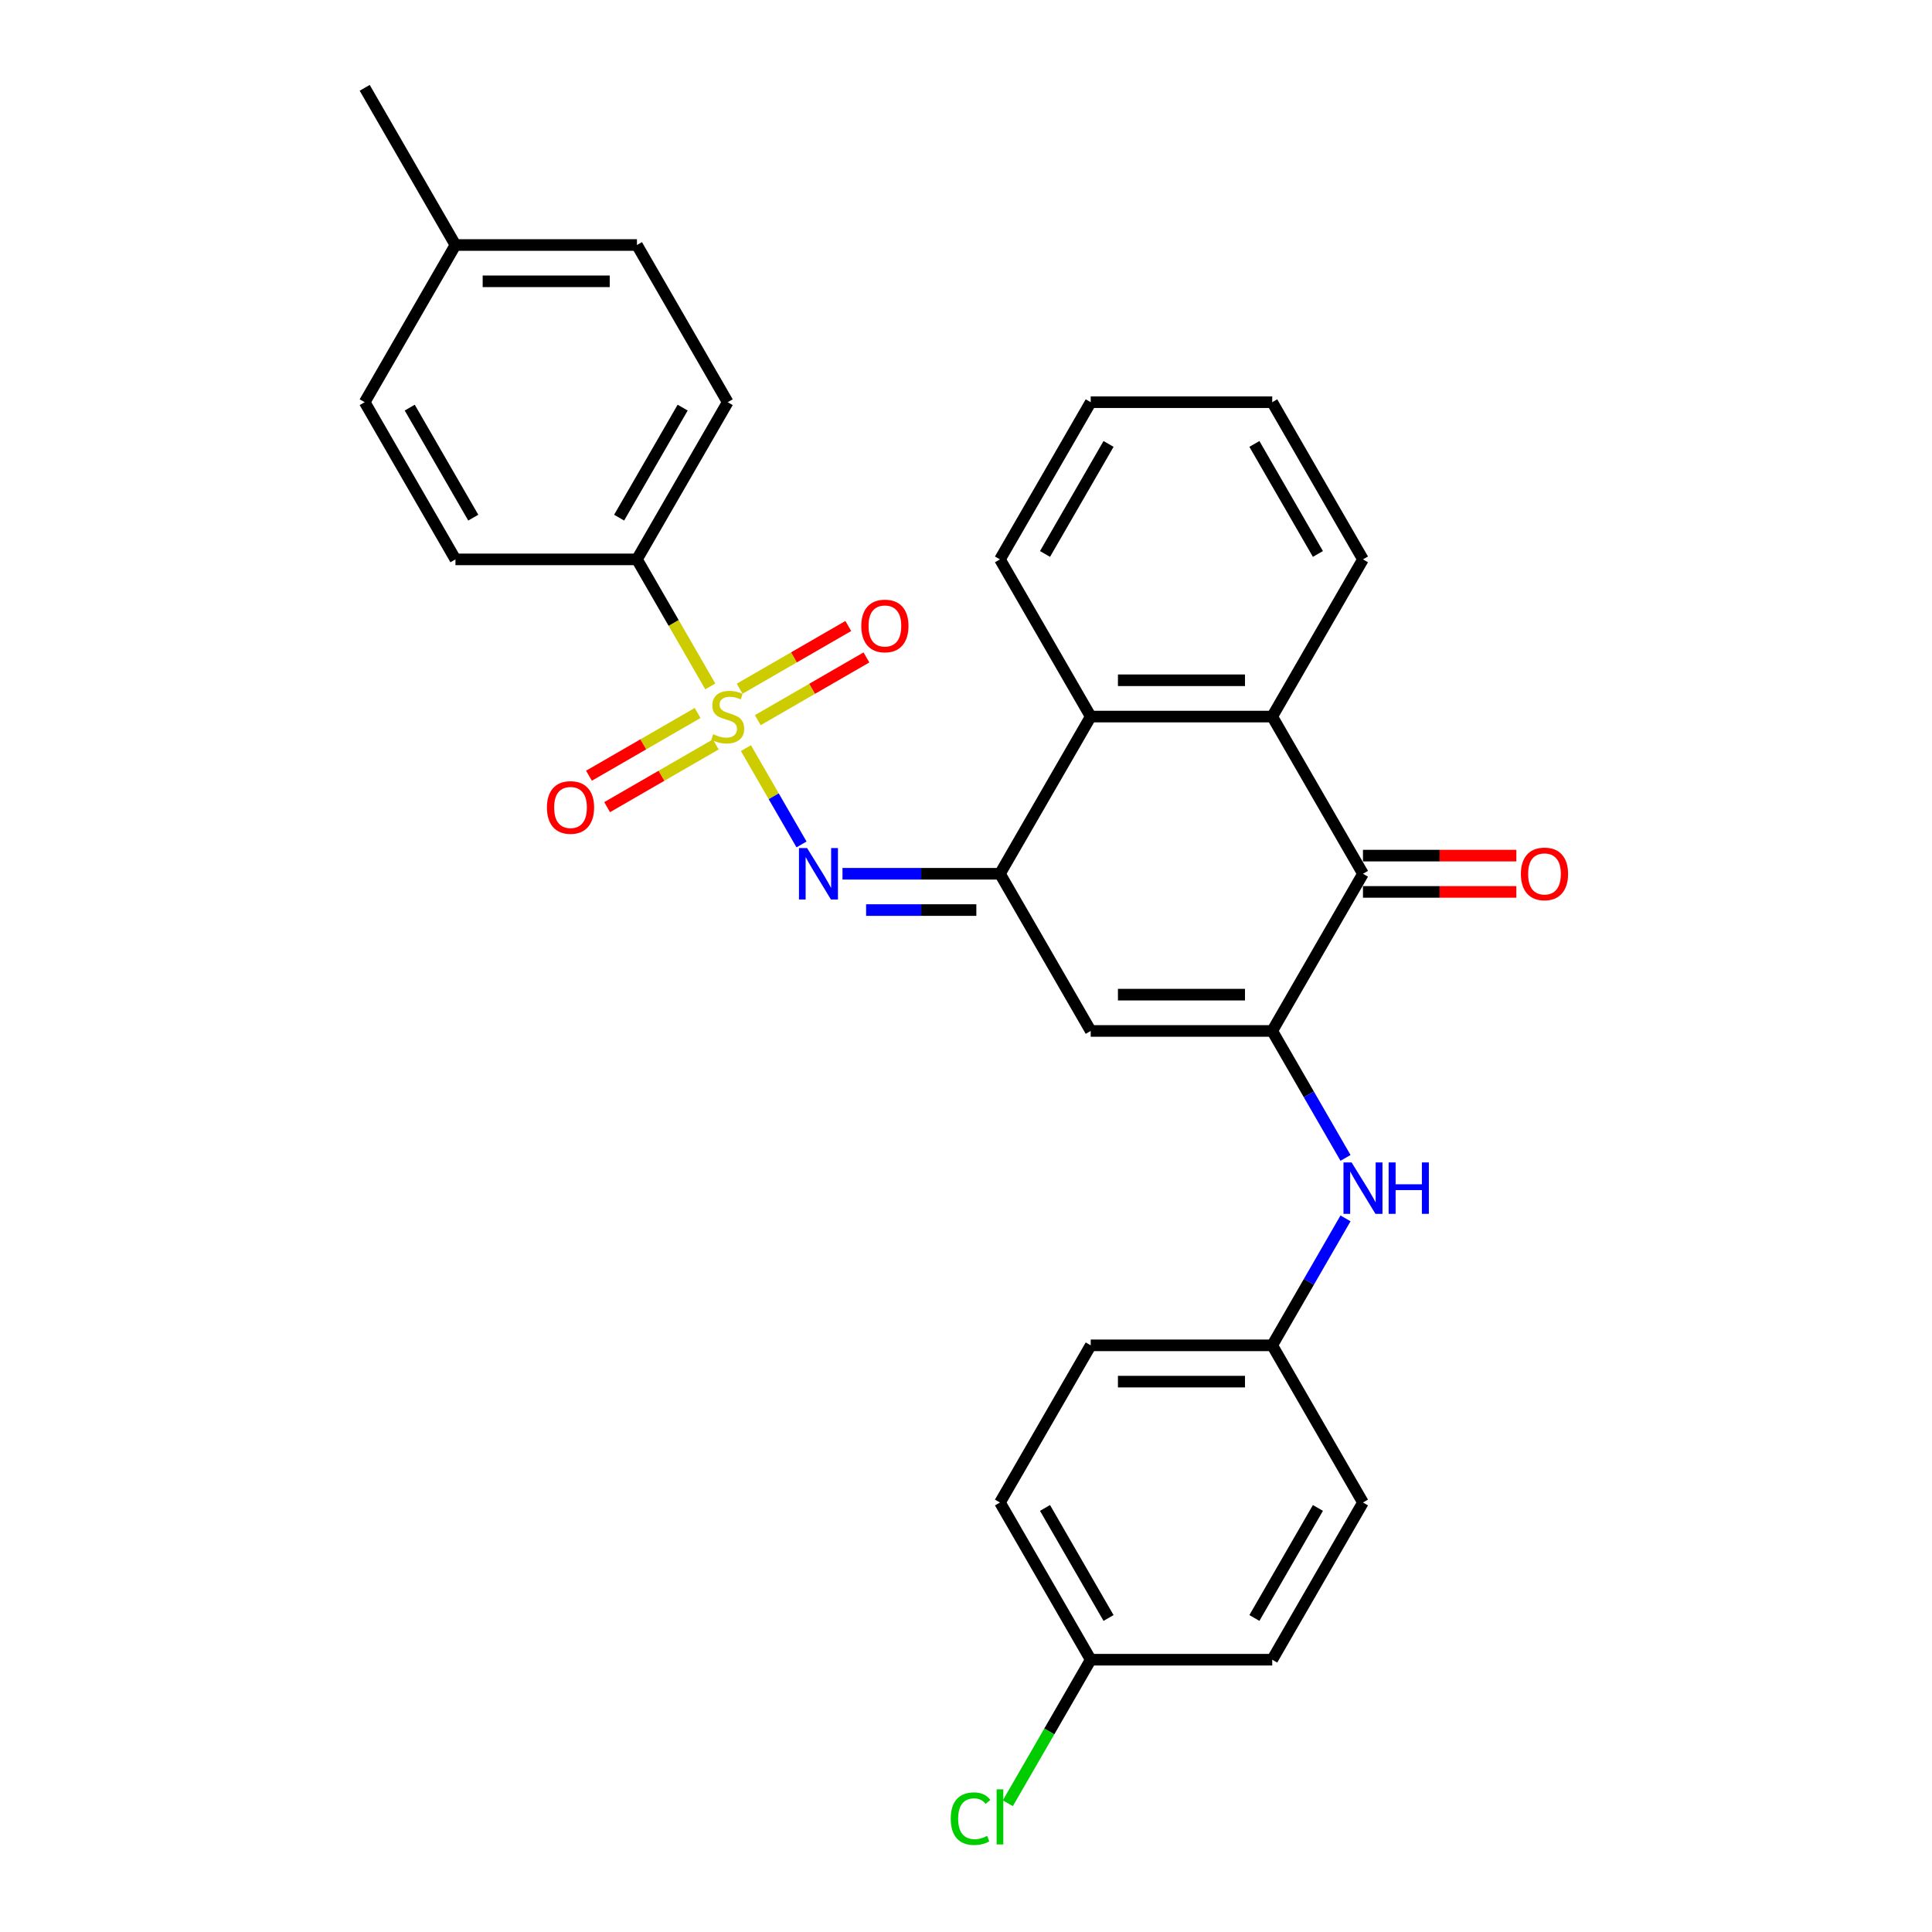 <?xml version='1.0' encoding='iso-8859-1'?>
<svg version='1.1' baseProfile='full'
              xmlns='http://www.w3.org/2000/svg'
                      xmlns:rdkit='http://www.rdkit.org/xml'
                      xmlns:xlink='http://www.w3.org/1999/xlink'
                  xml:space='preserve'
width='1000px' height='1000px' viewBox='0 0 1000 1000'>
<!-- END OF HEADER -->
<rect style='opacity:1.0;fill:#FFFFFF;stroke:none' width='1000' height='1000' x='0' y='0'> </rect>
<path class='bond-2' d='M 386.085,387.225 L 400.476,412.151' style='fill:none;fill-rule:evenodd;stroke:#CCCC00;stroke-width:6px;stroke-linecap:butt;stroke-linejoin:miter;stroke-opacity:1' />
<path class='bond-2' d='M 400.476,412.151 L 414.868,437.077' style='fill:none;fill-rule:evenodd;stroke:#0000FF;stroke-width:6px;stroke-linecap:butt;stroke-linejoin:miter;stroke-opacity:1' />
<path class='bond-8' d='M 367.644,355.283 L 348.664,322.41' style='fill:none;fill-rule:evenodd;stroke:#CCCC00;stroke-width:6px;stroke-linecap:butt;stroke-linejoin:miter;stroke-opacity:1' />
<path class='bond-8' d='M 348.664,322.41 L 329.685,289.536' style='fill:none;fill-rule:evenodd;stroke:#000000;stroke-width:6px;stroke-linecap:butt;stroke-linejoin:miter;stroke-opacity:1' />
<path class='bond-9' d='M 392.235,372.752 L 420.352,356.519' style='fill:none;fill-rule:evenodd;stroke:#CCCC00;stroke-width:6px;stroke-linecap:butt;stroke-linejoin:miter;stroke-opacity:1' />
<path class='bond-9' d='M 420.352,356.519 L 448.469,340.286' style='fill:none;fill-rule:evenodd;stroke:#FF0000;stroke-width:6px;stroke-linecap:butt;stroke-linejoin:miter;stroke-opacity:1' />
<path class='bond-9' d='M 382.84,356.48 L 410.957,340.247' style='fill:none;fill-rule:evenodd;stroke:#CCCC00;stroke-width:6px;stroke-linecap:butt;stroke-linejoin:miter;stroke-opacity:1' />
<path class='bond-9' d='M 410.957,340.247 L 439.074,324.013' style='fill:none;fill-rule:evenodd;stroke:#FF0000;stroke-width:6px;stroke-linecap:butt;stroke-linejoin:miter;stroke-opacity:1' />
<path class='bond-10' d='M 361.082,369.042 L 332.965,385.275' style='fill:none;fill-rule:evenodd;stroke:#CCCC00;stroke-width:6px;stroke-linecap:butt;stroke-linejoin:miter;stroke-opacity:1' />
<path class='bond-10' d='M 332.965,385.275 L 304.848,401.509' style='fill:none;fill-rule:evenodd;stroke:#FF0000;stroke-width:6px;stroke-linecap:butt;stroke-linejoin:miter;stroke-opacity:1' />
<path class='bond-10' d='M 370.477,385.314 L 342.36,401.547' style='fill:none;fill-rule:evenodd;stroke:#CCCC00;stroke-width:6px;stroke-linecap:butt;stroke-linejoin:miter;stroke-opacity:1' />
<path class='bond-10' d='M 342.36,401.547 L 314.243,417.781' style='fill:none;fill-rule:evenodd;stroke:#FF0000;stroke-width:6px;stroke-linecap:butt;stroke-linejoin:miter;stroke-opacity:1' />
<path class='bond-0' d='M 658.5,533.618 L 564.553,533.618' style='fill:none;fill-rule:evenodd;stroke:#000000;stroke-width:6px;stroke-linecap:butt;stroke-linejoin:miter;stroke-opacity:1' />
<path class='bond-0' d='M 644.408,514.829 L 578.645,514.829' style='fill:none;fill-rule:evenodd;stroke:#000000;stroke-width:6px;stroke-linecap:butt;stroke-linejoin:miter;stroke-opacity:1' />
<path class='bond-7' d='M 658.5,533.618 L 677.468,566.473' style='fill:none;fill-rule:evenodd;stroke:#000000;stroke-width:6px;stroke-linecap:butt;stroke-linejoin:miter;stroke-opacity:1' />
<path class='bond-7' d='M 677.468,566.473 L 696.437,599.327' style='fill:none;fill-rule:evenodd;stroke:#0000FF;stroke-width:6px;stroke-linecap:butt;stroke-linejoin:miter;stroke-opacity:1' />
<path class='bond-30' d='M 658.5,533.618 L 705.473,452.258' style='fill:none;fill-rule:evenodd;stroke:#000000;stroke-width:6px;stroke-linecap:butt;stroke-linejoin:miter;stroke-opacity:1' />
<path class='bond-1' d='M 517.579,452.258 L 476.825,452.258' style='fill:none;fill-rule:evenodd;stroke:#000000;stroke-width:6px;stroke-linecap:butt;stroke-linejoin:miter;stroke-opacity:1' />
<path class='bond-1' d='M 476.825,452.258 L 436.071,452.258' style='fill:none;fill-rule:evenodd;stroke:#0000FF;stroke-width:6px;stroke-linecap:butt;stroke-linejoin:miter;stroke-opacity:1' />
<path class='bond-1' d='M 505.353,471.047 L 476.825,471.047' style='fill:none;fill-rule:evenodd;stroke:#000000;stroke-width:6px;stroke-linecap:butt;stroke-linejoin:miter;stroke-opacity:1' />
<path class='bond-1' d='M 476.825,471.047 L 448.297,471.047' style='fill:none;fill-rule:evenodd;stroke:#0000FF;stroke-width:6px;stroke-linecap:butt;stroke-linejoin:miter;stroke-opacity:1' />
<path class='bond-3' d='M 517.579,452.258 L 564.553,533.618' style='fill:none;fill-rule:evenodd;stroke:#000000;stroke-width:6px;stroke-linecap:butt;stroke-linejoin:miter;stroke-opacity:1' />
<path class='bond-6' d='M 517.579,452.258 L 564.553,370.897' style='fill:none;fill-rule:evenodd;stroke:#000000;stroke-width:6px;stroke-linecap:butt;stroke-linejoin:miter;stroke-opacity:1' />
<path class='bond-4' d='M 705.473,452.258 L 658.5,370.897' style='fill:none;fill-rule:evenodd;stroke:#000000;stroke-width:6px;stroke-linecap:butt;stroke-linejoin:miter;stroke-opacity:1' />
<path class='bond-11' d='M 705.473,461.652 L 745.166,461.652' style='fill:none;fill-rule:evenodd;stroke:#000000;stroke-width:6px;stroke-linecap:butt;stroke-linejoin:miter;stroke-opacity:1' />
<path class='bond-11' d='M 745.166,461.652 L 784.859,461.652' style='fill:none;fill-rule:evenodd;stroke:#FF0000;stroke-width:6px;stroke-linecap:butt;stroke-linejoin:miter;stroke-opacity:1' />
<path class='bond-11' d='M 705.473,442.863 L 745.166,442.863' style='fill:none;fill-rule:evenodd;stroke:#000000;stroke-width:6px;stroke-linecap:butt;stroke-linejoin:miter;stroke-opacity:1' />
<path class='bond-11' d='M 745.166,442.863 L 784.859,442.863' style='fill:none;fill-rule:evenodd;stroke:#FF0000;stroke-width:6px;stroke-linecap:butt;stroke-linejoin:miter;stroke-opacity:1' />
<path class='bond-5' d='M 658.5,370.897 L 564.553,370.897' style='fill:none;fill-rule:evenodd;stroke:#000000;stroke-width:6px;stroke-linecap:butt;stroke-linejoin:miter;stroke-opacity:1' />
<path class='bond-5' d='M 644.408,352.108 L 578.645,352.108' style='fill:none;fill-rule:evenodd;stroke:#000000;stroke-width:6px;stroke-linecap:butt;stroke-linejoin:miter;stroke-opacity:1' />
<path class='bond-24' d='M 658.5,370.897 L 705.473,289.536' style='fill:none;fill-rule:evenodd;stroke:#000000;stroke-width:6px;stroke-linecap:butt;stroke-linejoin:miter;stroke-opacity:1' />
<path class='bond-25' d='M 564.553,370.897 L 517.579,289.536' style='fill:none;fill-rule:evenodd;stroke:#000000;stroke-width:6px;stroke-linecap:butt;stroke-linejoin:miter;stroke-opacity:1' />
<path class='bond-14' d='M 696.437,630.631 L 677.468,663.485' style='fill:none;fill-rule:evenodd;stroke:#0000FF;stroke-width:6px;stroke-linecap:butt;stroke-linejoin:miter;stroke-opacity:1' />
<path class='bond-14' d='M 677.468,663.485 L 658.5,696.34' style='fill:none;fill-rule:evenodd;stroke:#000000;stroke-width:6px;stroke-linecap:butt;stroke-linejoin:miter;stroke-opacity:1' />
<path class='bond-12' d='M 329.685,289.536 L 376.658,208.176' style='fill:none;fill-rule:evenodd;stroke:#000000;stroke-width:6px;stroke-linecap:butt;stroke-linejoin:miter;stroke-opacity:1' />
<path class='bond-12' d='M 320.459,267.938 L 353.34,210.985' style='fill:none;fill-rule:evenodd;stroke:#000000;stroke-width:6px;stroke-linecap:butt;stroke-linejoin:miter;stroke-opacity:1' />
<path class='bond-13' d='M 329.685,289.536 L 235.738,289.536' style='fill:none;fill-rule:evenodd;stroke:#000000;stroke-width:6px;stroke-linecap:butt;stroke-linejoin:miter;stroke-opacity:1' />
<path class='bond-17' d='M 376.658,208.176 L 329.685,126.815' style='fill:none;fill-rule:evenodd;stroke:#000000;stroke-width:6px;stroke-linecap:butt;stroke-linejoin:miter;stroke-opacity:1' />
<path class='bond-16' d='M 235.738,289.536 L 188.764,208.176' style='fill:none;fill-rule:evenodd;stroke:#000000;stroke-width:6px;stroke-linecap:butt;stroke-linejoin:miter;stroke-opacity:1' />
<path class='bond-16' d='M 244.964,267.938 L 212.082,210.985' style='fill:none;fill-rule:evenodd;stroke:#000000;stroke-width:6px;stroke-linecap:butt;stroke-linejoin:miter;stroke-opacity:1' />
<path class='bond-20' d='M 658.5,696.34 L 705.473,777.7' style='fill:none;fill-rule:evenodd;stroke:#000000;stroke-width:6px;stroke-linecap:butt;stroke-linejoin:miter;stroke-opacity:1' />
<path class='bond-21' d='M 658.5,696.34 L 564.553,696.34' style='fill:none;fill-rule:evenodd;stroke:#000000;stroke-width:6px;stroke-linecap:butt;stroke-linejoin:miter;stroke-opacity:1' />
<path class='bond-21' d='M 644.408,715.129 L 578.645,715.129' style='fill:none;fill-rule:evenodd;stroke:#000000;stroke-width:6px;stroke-linecap:butt;stroke-linejoin:miter;stroke-opacity:1' />
<path class='bond-15' d='M 564.553,859.061 L 517.579,777.7' style='fill:none;fill-rule:evenodd;stroke:#000000;stroke-width:6px;stroke-linecap:butt;stroke-linejoin:miter;stroke-opacity:1' />
<path class='bond-15' d='M 573.779,837.462 L 540.897,780.51' style='fill:none;fill-rule:evenodd;stroke:#000000;stroke-width:6px;stroke-linecap:butt;stroke-linejoin:miter;stroke-opacity:1' />
<path class='bond-19' d='M 564.553,859.061 L 543.105,896.21' style='fill:none;fill-rule:evenodd;stroke:#000000;stroke-width:6px;stroke-linecap:butt;stroke-linejoin:miter;stroke-opacity:1' />
<path class='bond-19' d='M 543.105,896.21 L 521.656,933.359' style='fill:none;fill-rule:evenodd;stroke:#00CC00;stroke-width:6px;stroke-linecap:butt;stroke-linejoin:miter;stroke-opacity:1' />
<path class='bond-32' d='M 564.553,859.061 L 658.5,859.061' style='fill:none;fill-rule:evenodd;stroke:#000000;stroke-width:6px;stroke-linecap:butt;stroke-linejoin:miter;stroke-opacity:1' />
<path class='bond-18' d='M 188.764,208.176 L 235.738,126.815' style='fill:none;fill-rule:evenodd;stroke:#000000;stroke-width:6px;stroke-linecap:butt;stroke-linejoin:miter;stroke-opacity:1' />
<path class='bond-29' d='M 329.685,126.815 L 235.738,126.815' style='fill:none;fill-rule:evenodd;stroke:#000000;stroke-width:6px;stroke-linecap:butt;stroke-linejoin:miter;stroke-opacity:1' />
<path class='bond-29' d='M 315.593,145.605 L 249.83,145.605' style='fill:none;fill-rule:evenodd;stroke:#000000;stroke-width:6px;stroke-linecap:butt;stroke-linejoin:miter;stroke-opacity:1' />
<path class='bond-26' d='M 235.738,126.815 L 188.764,45.455' style='fill:none;fill-rule:evenodd;stroke:#000000;stroke-width:6px;stroke-linecap:butt;stroke-linejoin:miter;stroke-opacity:1' />
<path class='bond-23' d='M 705.473,777.7 L 658.5,859.061' style='fill:none;fill-rule:evenodd;stroke:#000000;stroke-width:6px;stroke-linecap:butt;stroke-linejoin:miter;stroke-opacity:1' />
<path class='bond-23' d='M 682.155,780.51 L 649.274,837.462' style='fill:none;fill-rule:evenodd;stroke:#000000;stroke-width:6px;stroke-linecap:butt;stroke-linejoin:miter;stroke-opacity:1' />
<path class='bond-22' d='M 564.553,696.34 L 517.579,777.7' style='fill:none;fill-rule:evenodd;stroke:#000000;stroke-width:6px;stroke-linecap:butt;stroke-linejoin:miter;stroke-opacity:1' />
<path class='bond-31' d='M 705.473,289.536 L 658.5,208.176' style='fill:none;fill-rule:evenodd;stroke:#000000;stroke-width:6px;stroke-linecap:butt;stroke-linejoin:miter;stroke-opacity:1' />
<path class='bond-31' d='M 682.155,286.727 L 649.274,229.775' style='fill:none;fill-rule:evenodd;stroke:#000000;stroke-width:6px;stroke-linecap:butt;stroke-linejoin:miter;stroke-opacity:1' />
<path class='bond-28' d='M 517.579,289.536 L 564.553,208.176' style='fill:none;fill-rule:evenodd;stroke:#000000;stroke-width:6px;stroke-linecap:butt;stroke-linejoin:miter;stroke-opacity:1' />
<path class='bond-28' d='M 540.897,286.727 L 573.779,229.775' style='fill:none;fill-rule:evenodd;stroke:#000000;stroke-width:6px;stroke-linecap:butt;stroke-linejoin:miter;stroke-opacity:1' />
<path class='bond-27' d='M 658.5,208.176 L 564.553,208.176' style='fill:none;fill-rule:evenodd;stroke:#000000;stroke-width:6px;stroke-linecap:butt;stroke-linejoin:miter;stroke-opacity:1' />
<path  class='atom-0' d='M 369.143 380.029
Q 369.443 380.141, 370.683 380.668
Q 371.923 381.194, 373.276 381.532
Q 374.667 381.833, 376.02 381.833
Q 378.537 381.833, 380.003 380.63
Q 381.468 379.39, 381.468 377.248
Q 381.468 375.782, 380.717 374.88
Q 380.003 373.979, 378.876 373.49
Q 377.748 373.002, 375.869 372.438
Q 373.502 371.724, 372.074 371.047
Q 370.683 370.371, 369.669 368.943
Q 368.692 367.515, 368.692 365.11
Q 368.692 361.765, 370.946 359.699
Q 373.239 357.632, 377.748 357.632
Q 380.83 357.632, 384.324 359.097
L 383.46 361.991
Q 380.266 360.676, 377.861 360.676
Q 375.268 360.676, 373.84 361.765
Q 372.412 362.818, 372.45 364.659
Q 372.45 366.087, 373.164 366.951
Q 373.915 367.816, 374.967 368.304
Q 376.057 368.793, 377.861 369.356
Q 380.266 370.108, 381.694 370.86
Q 383.122 371.611, 384.137 373.152
Q 385.189 374.655, 385.189 377.248
Q 385.189 380.931, 382.709 382.922
Q 380.266 384.876, 376.17 384.876
Q 373.802 384.876, 371.999 384.35
Q 370.232 383.862, 368.128 382.997
L 369.143 380.029
' fill='#CCCC00'/>
<path  class='atom-3' d='M 417.751 438.955
L 426.469 453.047
Q 427.333 454.437, 428.724 456.955
Q 430.114 459.473, 430.189 459.623
L 430.189 438.955
L 433.722 438.955
L 433.722 465.561
L 430.077 465.561
L 420.72 450.153
Q 419.63 448.35, 418.465 446.283
Q 417.337 444.216, 416.999 443.577
L 416.999 465.561
L 413.542 465.561
L 413.542 438.955
L 417.751 438.955
' fill='#0000FF'/>
<path  class='atom-8' d='M 699.592 601.676
L 708.311 615.768
Q 709.175 617.159, 710.565 619.676
Q 711.956 622.194, 712.031 622.344
L 712.031 601.676
L 715.563 601.676
L 715.563 628.282
L 711.918 628.282
L 702.561 612.875
Q 701.471 611.071, 700.306 609.004
Q 699.179 606.937, 698.841 606.298
L 698.841 628.282
L 695.384 628.282
L 695.384 601.676
L 699.592 601.676
' fill='#0000FF'/>
<path  class='atom-8' d='M 718.758 601.676
L 722.365 601.676
L 722.365 612.987
L 735.969 612.987
L 735.969 601.676
L 739.576 601.676
L 739.576 628.282
L 735.969 628.282
L 735.969 615.994
L 722.365 615.994
L 722.365 628.282
L 718.758 628.282
L 718.758 601.676
' fill='#0000FF'/>
<path  class='atom-10' d='M 445.806 323.999
Q 445.806 317.61, 448.962 314.04
Q 452.119 310.47, 458.019 310.47
Q 463.919 310.47, 467.075 314.04
Q 470.232 317.61, 470.232 323.999
Q 470.232 330.462, 467.038 334.145
Q 463.844 337.79, 458.019 337.79
Q 452.157 337.79, 448.962 334.145
Q 445.806 330.5, 445.806 323.999
M 458.019 334.784
Q 462.078 334.784, 464.257 332.078
Q 466.474 329.335, 466.474 323.999
Q 466.474 318.775, 464.257 316.145
Q 462.078 313.477, 458.019 313.477
Q 453.96 313.477, 451.743 316.107
Q 449.564 318.738, 449.564 323.999
Q 449.564 329.372, 451.743 332.078
Q 453.96 334.784, 458.019 334.784
' fill='#FF0000'/>
<path  class='atom-11' d='M 283.085 417.946
Q 283.085 411.557, 286.241 407.987
Q 289.398 404.417, 295.298 404.417
Q 301.198 404.417, 304.354 407.987
Q 307.511 411.557, 307.511 417.946
Q 307.511 424.409, 304.317 428.092
Q 301.122 431.737, 295.298 431.737
Q 289.435 431.737, 286.241 428.092
Q 283.085 424.447, 283.085 417.946
M 295.298 428.731
Q 299.356 428.731, 301.536 426.025
Q 303.753 423.282, 303.753 417.946
Q 303.753 412.722, 301.536 410.092
Q 299.356 407.424, 295.298 407.424
Q 291.239 407.424, 289.022 410.054
Q 286.842 412.685, 286.842 417.946
Q 286.842 423.32, 289.022 426.025
Q 291.239 428.731, 295.298 428.731
' fill='#FF0000'/>
<path  class='atom-12' d='M 787.207 452.333
Q 787.207 445.944, 790.364 442.374
Q 793.521 438.804, 799.421 438.804
Q 805.321 438.804, 808.477 442.374
Q 811.634 445.944, 811.634 452.333
Q 811.634 458.796, 808.44 462.479
Q 805.245 466.124, 799.421 466.124
Q 793.558 466.124, 790.364 462.479
Q 787.207 458.834, 787.207 452.333
M 799.421 463.118
Q 803.479 463.118, 805.659 460.412
Q 807.876 457.669, 807.876 452.333
Q 807.876 447.109, 805.659 444.479
Q 803.479 441.811, 799.421 441.811
Q 795.362 441.811, 793.145 444.441
Q 790.965 447.072, 790.965 452.333
Q 790.965 457.707, 793.145 460.412
Q 795.362 463.118, 799.421 463.118
' fill='#FF0000'/>
<path  class='atom-20' d='M 492.101 941.342
Q 492.101 934.728, 495.182 931.271
Q 498.301 927.776, 504.201 927.776
Q 509.688 927.776, 512.619 931.647
L 510.138 933.676
Q 507.996 930.858, 504.201 930.858
Q 500.18 930.858, 498.038 933.563
Q 495.934 936.231, 495.934 941.342
Q 495.934 946.603, 498.113 949.309
Q 500.33 952.015, 504.614 952.015
Q 507.546 952.015, 510.965 950.248
L 512.017 953.067
Q 510.627 953.969, 508.523 954.495
Q 506.418 955.021, 504.088 955.021
Q 498.301 955.021, 495.182 951.489
Q 492.101 947.956, 492.101 941.342
' fill='#00CC00'/>
<path  class='atom-20' d='M 515.85 926.16
L 519.308 926.16
L 519.308 954.683
L 515.85 954.683
L 515.85 926.16
' fill='#00CC00'/>
</svg>
